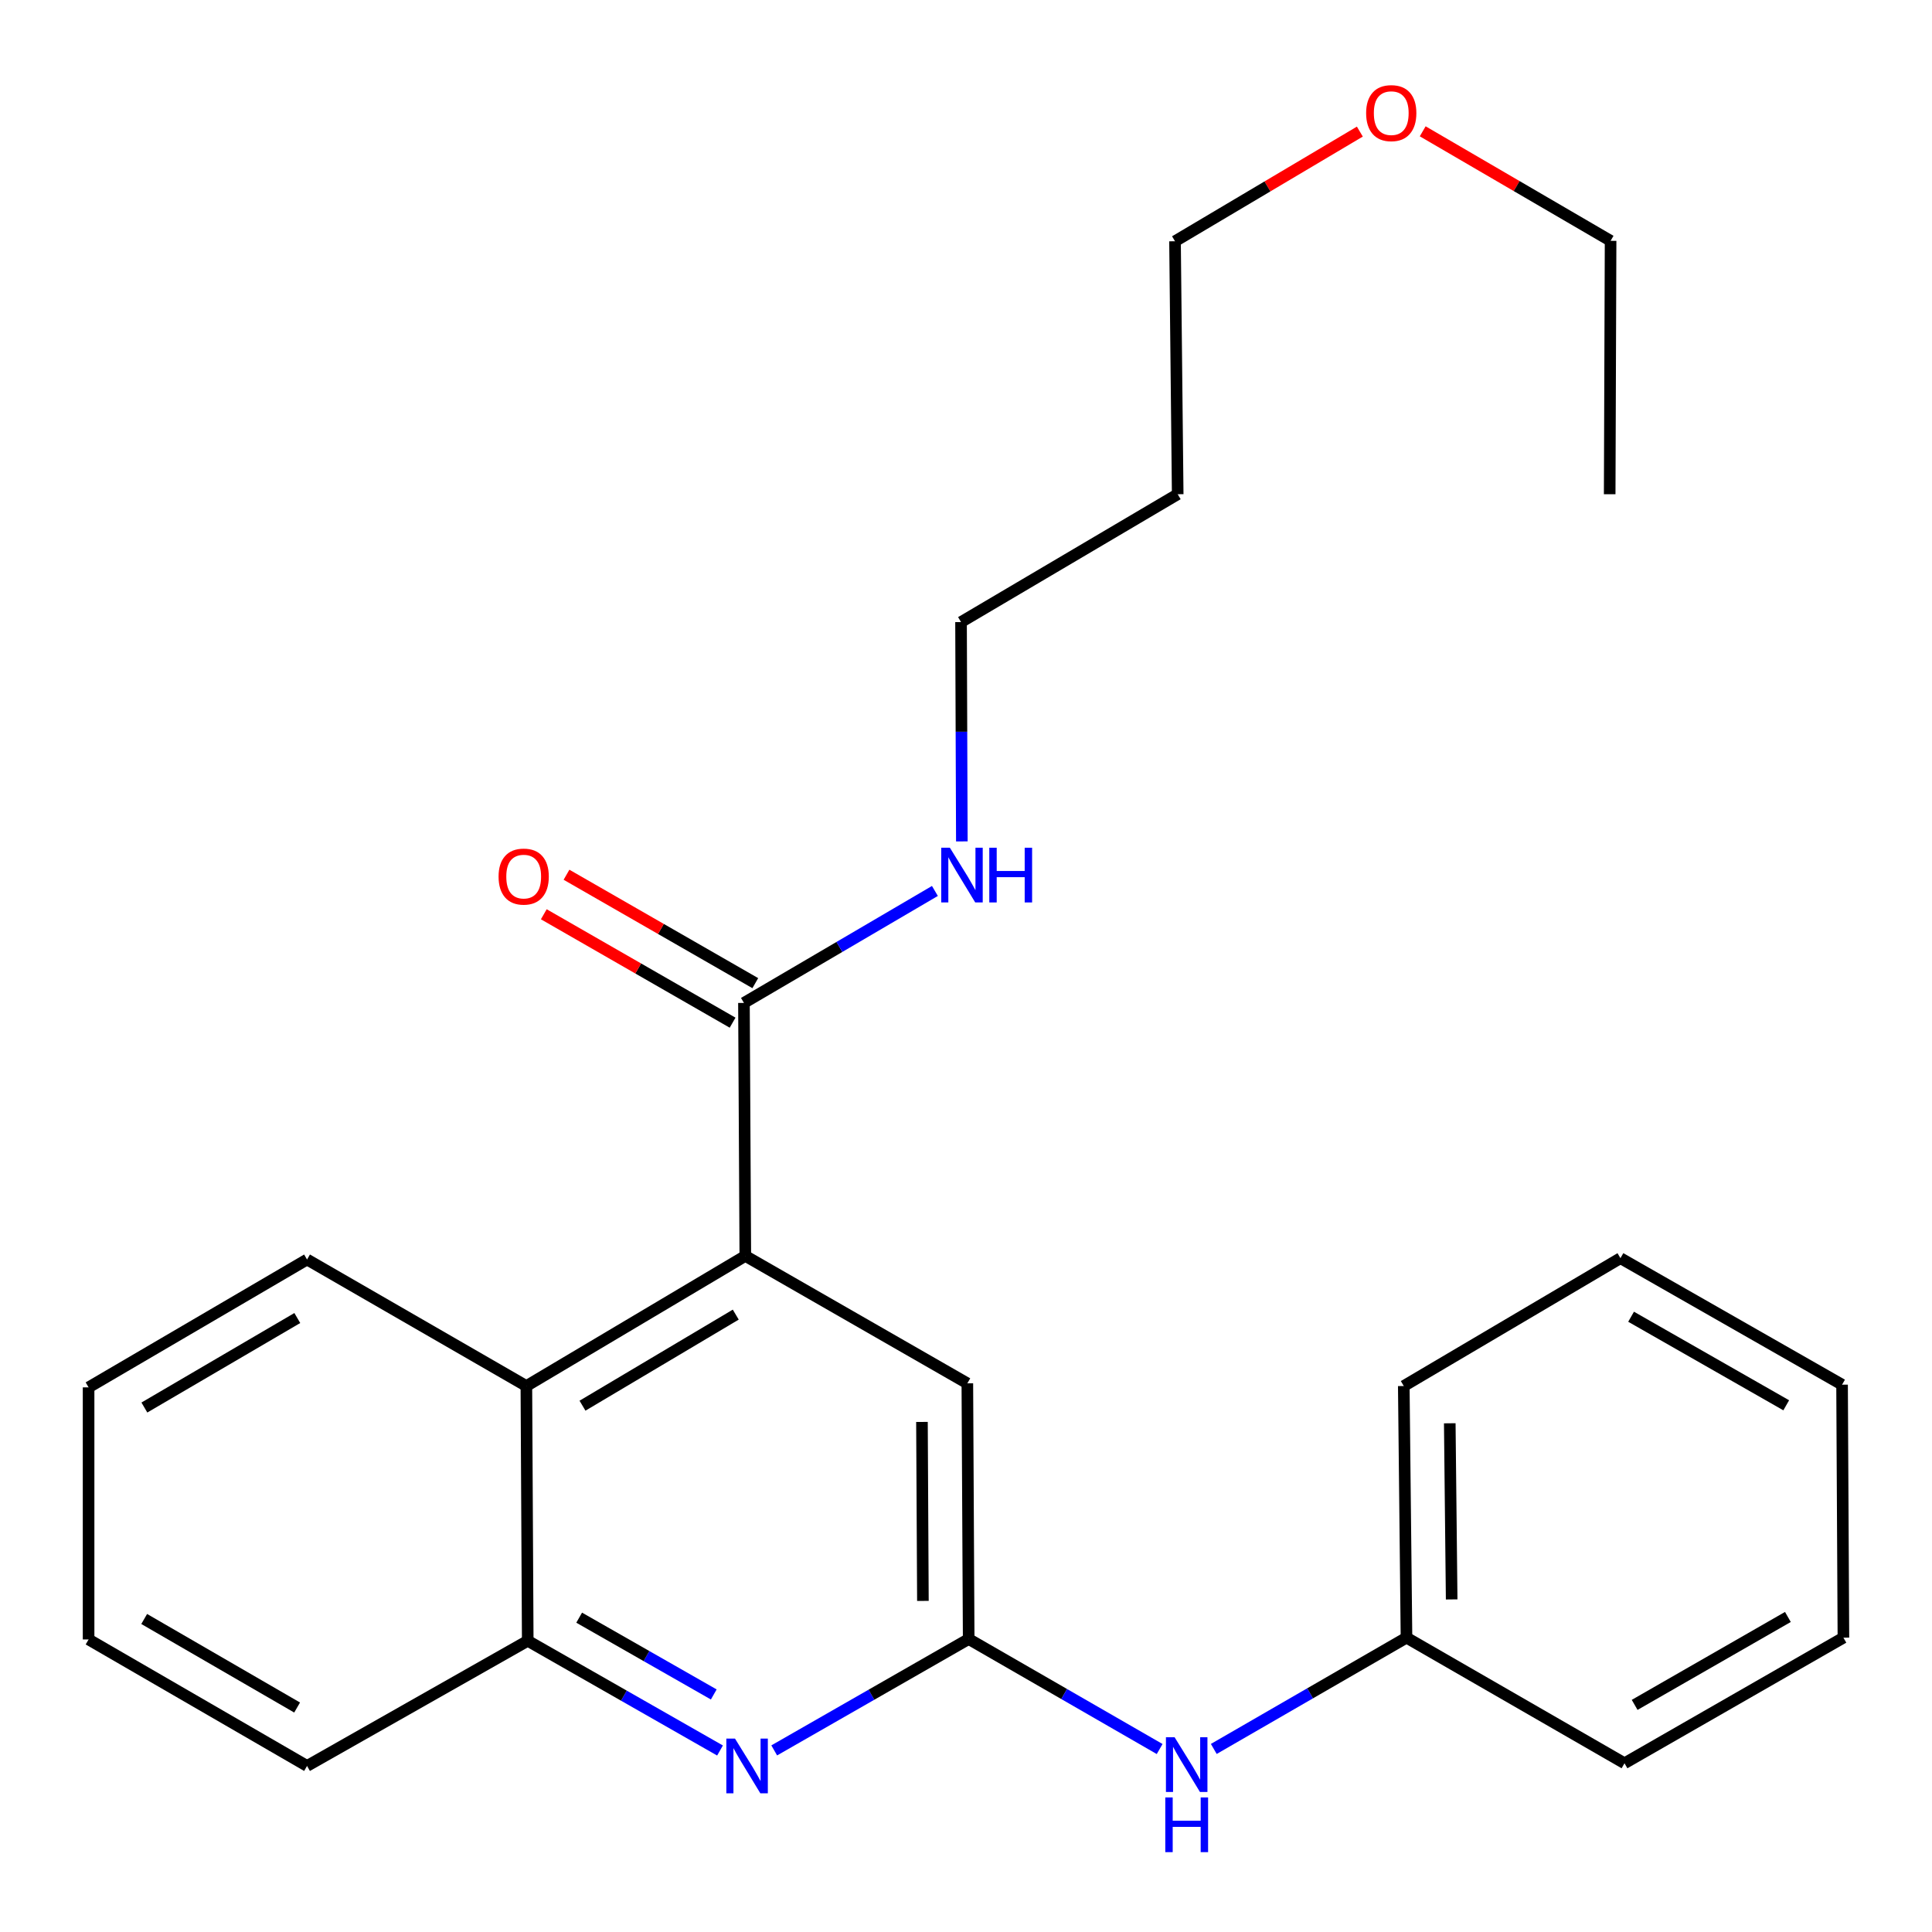 <?xml version='1.0' encoding='iso-8859-1'?>
<svg version='1.1' baseProfile='full'
              xmlns='http://www.w3.org/2000/svg'
                      xmlns:rdkit='http://www.rdkit.org/xml'
                      xmlns:xlink='http://www.w3.org/1999/xlink'
                  xml:space='preserve'
width='1000px' height='1000px' viewBox='0 0 1000 1000'>
<!-- END OF HEADER -->
<rect style='opacity:1.0;fill:#FFFFFF;stroke:none' width='1000' height='1000' x='0' y='0'> </rect>
<path class='bond-2' d='M 385.772,650.06 L 385.064,519.107' style='fill:none;fill-rule:evenodd;stroke:#000000;stroke-width:6px;stroke-linecap:butt;stroke-linejoin:miter;stroke-opacity:1' />
<path class='bond-3' d='M 385.772,650.06 L 272.448,717.404' style='fill:none;fill-rule:evenodd;stroke:#000000;stroke-width:6px;stroke-linecap:butt;stroke-linejoin:miter;stroke-opacity:1' />
<path class='bond-3' d='M 380.826,680.443 L 301.499,727.584' style='fill:none;fill-rule:evenodd;stroke:#000000;stroke-width:6px;stroke-linecap:butt;stroke-linejoin:miter;stroke-opacity:1' />
<path class='bond-5' d='M 385.772,650.06 L 500.695,716.015' style='fill:none;fill-rule:evenodd;stroke:#000000;stroke-width:6px;stroke-linecap:butt;stroke-linejoin:miter;stroke-opacity:1' />
<path class='bond-0' d='M 400.734,906.006 L 451.062,877.181' style='fill:none;fill-rule:evenodd;stroke:#0000FF;stroke-width:6px;stroke-linecap:butt;stroke-linejoin:miter;stroke-opacity:1' />
<path class='bond-0' d='M 451.062,877.181 L 501.389,848.357' style='fill:none;fill-rule:evenodd;stroke:#000000;stroke-width:6px;stroke-linecap:butt;stroke-linejoin:miter;stroke-opacity:1' />
<path class='bond-25' d='M 372.682,906.057 L 322.919,877.666' style='fill:none;fill-rule:evenodd;stroke:#0000FF;stroke-width:6px;stroke-linecap:butt;stroke-linejoin:miter;stroke-opacity:1' />
<path class='bond-25' d='M 322.919,877.666 L 273.156,849.274' style='fill:none;fill-rule:evenodd;stroke:#000000;stroke-width:6px;stroke-linecap:butt;stroke-linejoin:miter;stroke-opacity:1' />
<path class='bond-25' d='M 369.444,877.048 L 334.61,857.174' style='fill:none;fill-rule:evenodd;stroke:#0000FF;stroke-width:6px;stroke-linecap:butt;stroke-linejoin:miter;stroke-opacity:1' />
<path class='bond-25' d='M 334.61,857.174 L 299.776,837.3' style='fill:none;fill-rule:evenodd;stroke:#000000;stroke-width:6px;stroke-linecap:butt;stroke-linejoin:miter;stroke-opacity:1' />
<path class='bond-1' d='M 501.389,848.357 L 500.695,716.015' style='fill:none;fill-rule:evenodd;stroke:#000000;stroke-width:6px;stroke-linecap:butt;stroke-linejoin:miter;stroke-opacity:1' />
<path class='bond-1' d='M 477.693,828.629 L 477.206,735.99' style='fill:none;fill-rule:evenodd;stroke:#000000;stroke-width:6px;stroke-linecap:butt;stroke-linejoin:miter;stroke-opacity:1' />
<path class='bond-6' d='M 501.389,848.357 L 550.811,876.825' style='fill:none;fill-rule:evenodd;stroke:#000000;stroke-width:6px;stroke-linecap:butt;stroke-linejoin:miter;stroke-opacity:1' />
<path class='bond-6' d='M 550.811,876.825 L 600.233,905.293' style='fill:none;fill-rule:evenodd;stroke:#0000FF;stroke-width:6px;stroke-linecap:butt;stroke-linejoin:miter;stroke-opacity:1' />
<path class='bond-7' d='M 390.939,508.878 L 342.079,480.819' style='fill:none;fill-rule:evenodd;stroke:#000000;stroke-width:6px;stroke-linecap:butt;stroke-linejoin:miter;stroke-opacity:1' />
<path class='bond-7' d='M 342.079,480.819 L 293.22,452.761' style='fill:none;fill-rule:evenodd;stroke:#FF0000;stroke-width:6px;stroke-linecap:butt;stroke-linejoin:miter;stroke-opacity:1' />
<path class='bond-7' d='M 379.19,529.337 L 330.33,501.278' style='fill:none;fill-rule:evenodd;stroke:#000000;stroke-width:6px;stroke-linecap:butt;stroke-linejoin:miter;stroke-opacity:1' />
<path class='bond-7' d='M 330.33,501.278 L 281.471,473.22' style='fill:none;fill-rule:evenodd;stroke:#FF0000;stroke-width:6px;stroke-linecap:butt;stroke-linejoin:miter;stroke-opacity:1' />
<path class='bond-8' d='M 385.064,519.107 L 434.485,490.132' style='fill:none;fill-rule:evenodd;stroke:#000000;stroke-width:6px;stroke-linecap:butt;stroke-linejoin:miter;stroke-opacity:1' />
<path class='bond-8' d='M 434.485,490.132 L 483.906,461.157' style='fill:none;fill-rule:evenodd;stroke:#0000FF;stroke-width:6px;stroke-linecap:butt;stroke-linejoin:miter;stroke-opacity:1' />
<path class='bond-4' d='M 272.448,717.404 L 273.156,849.274' style='fill:none;fill-rule:evenodd;stroke:#000000;stroke-width:6px;stroke-linecap:butt;stroke-linejoin:miter;stroke-opacity:1' />
<path class='bond-11' d='M 272.448,717.404 L 158.928,651.921' style='fill:none;fill-rule:evenodd;stroke:#000000;stroke-width:6px;stroke-linecap:butt;stroke-linejoin:miter;stroke-opacity:1' />
<path class='bond-12' d='M 273.156,849.274 L 158.928,914.049' style='fill:none;fill-rule:evenodd;stroke:#000000;stroke-width:6px;stroke-linecap:butt;stroke-linejoin:miter;stroke-opacity:1' />
<path class='bond-9' d='M 628.253,905.255 L 678.125,876.452' style='fill:none;fill-rule:evenodd;stroke:#0000FF;stroke-width:6px;stroke-linecap:butt;stroke-linejoin:miter;stroke-opacity:1' />
<path class='bond-9' d='M 678.125,876.452 L 727.998,847.649' style='fill:none;fill-rule:evenodd;stroke:#000000;stroke-width:6px;stroke-linecap:butt;stroke-linejoin:miter;stroke-opacity:1' />
<path class='bond-14' d='M 497.851,435.509 L 497.641,378.749' style='fill:none;fill-rule:evenodd;stroke:#0000FF;stroke-width:6px;stroke-linecap:butt;stroke-linejoin:miter;stroke-opacity:1' />
<path class='bond-14' d='M 497.641,378.749 L 497.431,321.99' style='fill:none;fill-rule:evenodd;stroke:#000000;stroke-width:6px;stroke-linecap:butt;stroke-linejoin:miter;stroke-opacity:1' />
<path class='bond-17' d='M 727.998,847.649 L 726.595,717.404' style='fill:none;fill-rule:evenodd;stroke:#000000;stroke-width:6px;stroke-linecap:butt;stroke-linejoin:miter;stroke-opacity:1' />
<path class='bond-17' d='M 751.379,827.858 L 750.397,736.687' style='fill:none;fill-rule:evenodd;stroke:#000000;stroke-width:6px;stroke-linecap:butt;stroke-linejoin:miter;stroke-opacity:1' />
<path class='bond-18' d='M 727.998,847.649 L 840.836,912.66' style='fill:none;fill-rule:evenodd;stroke:#000000;stroke-width:6px;stroke-linecap:butt;stroke-linejoin:miter;stroke-opacity:1' />
<path class='bond-10' d='M 609.575,255.812 L 497.431,321.99' style='fill:none;fill-rule:evenodd;stroke:#000000;stroke-width:6px;stroke-linecap:butt;stroke-linejoin:miter;stroke-opacity:1' />
<path class='bond-15' d='M 609.575,255.812 L 608.186,124.873' style='fill:none;fill-rule:evenodd;stroke:#000000;stroke-width:6px;stroke-linecap:butt;stroke-linejoin:miter;stroke-opacity:1' />
<path class='bond-19' d='M 158.928,651.921 L 45.853,718.099' style='fill:none;fill-rule:evenodd;stroke:#000000;stroke-width:6px;stroke-linecap:butt;stroke-linejoin:miter;stroke-opacity:1' />
<path class='bond-19' d='M 153.883,682.21 L 74.731,728.534' style='fill:none;fill-rule:evenodd;stroke:#000000;stroke-width:6px;stroke-linecap:butt;stroke-linejoin:miter;stroke-opacity:1' />
<path class='bond-26' d='M 158.928,914.049 L 45.853,848.58' style='fill:none;fill-rule:evenodd;stroke:#000000;stroke-width:6px;stroke-linecap:butt;stroke-linejoin:miter;stroke-opacity:1' />
<path class='bond-26' d='M 153.788,883.812 L 74.636,837.983' style='fill:none;fill-rule:evenodd;stroke:#000000;stroke-width:6px;stroke-linecap:butt;stroke-linejoin:miter;stroke-opacity:1' />
<path class='bond-13' d='M 703.854,68.115 L 656.02,96.494' style='fill:none;fill-rule:evenodd;stroke:#FF0000;stroke-width:6px;stroke-linecap:butt;stroke-linejoin:miter;stroke-opacity:1' />
<path class='bond-13' d='M 656.02,96.494 L 608.186,124.873' style='fill:none;fill-rule:evenodd;stroke:#000000;stroke-width:6px;stroke-linecap:butt;stroke-linejoin:miter;stroke-opacity:1' />
<path class='bond-16' d='M 736.392,67.965 L 785.016,96.307' style='fill:none;fill-rule:evenodd;stroke:#FF0000;stroke-width:6px;stroke-linecap:butt;stroke-linejoin:miter;stroke-opacity:1' />
<path class='bond-16' d='M 785.016,96.307 L 833.641,124.65' style='fill:none;fill-rule:evenodd;stroke:#000000;stroke-width:6px;stroke-linecap:butt;stroke-linejoin:miter;stroke-opacity:1' />
<path class='bond-20' d='M 833.641,124.65 L 833.169,255.812' style='fill:none;fill-rule:evenodd;stroke:#000000;stroke-width:6px;stroke-linecap:butt;stroke-linejoin:miter;stroke-opacity:1' />
<path class='bond-23' d='M 726.595,717.404 L 838.739,651.226' style='fill:none;fill-rule:evenodd;stroke:#000000;stroke-width:6px;stroke-linecap:butt;stroke-linejoin:miter;stroke-opacity:1' />
<path class='bond-22' d='M 840.836,912.66 L 954.147,847.649' style='fill:none;fill-rule:evenodd;stroke:#000000;stroke-width:6px;stroke-linecap:butt;stroke-linejoin:miter;stroke-opacity:1' />
<path class='bond-22' d='M 846.092,882.445 L 925.409,836.937' style='fill:none;fill-rule:evenodd;stroke:#000000;stroke-width:6px;stroke-linecap:butt;stroke-linejoin:miter;stroke-opacity:1' />
<path class='bond-21' d='M 45.853,718.099 L 45.853,848.58' style='fill:none;fill-rule:evenodd;stroke:#000000;stroke-width:6px;stroke-linecap:butt;stroke-linejoin:miter;stroke-opacity:1' />
<path class='bond-24' d='M 954.147,847.649 L 953.452,716.709' style='fill:none;fill-rule:evenodd;stroke:#000000;stroke-width:6px;stroke-linecap:butt;stroke-linejoin:miter;stroke-opacity:1' />
<path class='bond-27' d='M 838.739,651.226 L 953.452,716.709' style='fill:none;fill-rule:evenodd;stroke:#000000;stroke-width:6px;stroke-linecap:butt;stroke-linejoin:miter;stroke-opacity:1' />
<path class='bond-27' d='M 844.25,681.538 L 924.549,727.376' style='fill:none;fill-rule:evenodd;stroke:#000000;stroke-width:6px;stroke-linecap:butt;stroke-linejoin:miter;stroke-opacity:1' />
<path  class='atom-1' d='M 380.429 899.889
L 389.709 914.889
Q 390.629 916.369, 392.109 919.049
Q 393.589 921.729, 393.669 921.889
L 393.669 899.889
L 397.429 899.889
L 397.429 928.209
L 393.549 928.209
L 383.589 911.809
Q 382.429 909.889, 381.189 907.689
Q 379.989 905.489, 379.629 904.809
L 379.629 928.209
L 375.949 928.209
L 375.949 899.889
L 380.429 899.889
' fill='#0000FF'/>
<path  class='atom-7' d='M 607.968 899.195
L 617.248 914.195
Q 618.168 915.675, 619.648 918.355
Q 621.128 921.035, 621.208 921.195
L 621.208 899.195
L 624.968 899.195
L 624.968 927.515
L 621.088 927.515
L 611.128 911.115
Q 609.968 909.195, 608.728 906.995
Q 607.528 904.795, 607.168 904.115
L 607.168 927.515
L 603.488 927.515
L 603.488 899.195
L 607.968 899.195
' fill='#0000FF'/>
<path  class='atom-7' d='M 603.148 930.347
L 606.988 930.347
L 606.988 942.387
L 621.468 942.387
L 621.468 930.347
L 625.308 930.347
L 625.308 958.667
L 621.468 958.667
L 621.468 945.587
L 606.988 945.587
L 606.988 958.667
L 603.148 958.667
L 603.148 930.347
' fill='#0000FF'/>
<path  class='atom-8' d='M 258.059 453.717
Q 258.059 446.917, 261.419 443.117
Q 264.779 439.317, 271.059 439.317
Q 277.339 439.317, 280.699 443.117
Q 284.059 446.917, 284.059 453.717
Q 284.059 460.597, 280.659 464.517
Q 277.259 468.397, 271.059 468.397
Q 264.819 468.397, 261.419 464.517
Q 258.059 460.637, 258.059 453.717
M 271.059 465.197
Q 275.379 465.197, 277.699 462.317
Q 280.059 459.397, 280.059 453.717
Q 280.059 448.157, 277.699 445.357
Q 275.379 442.517, 271.059 442.517
Q 266.739 442.517, 264.379 445.317
Q 262.059 448.117, 262.059 453.717
Q 262.059 459.437, 264.379 462.317
Q 266.739 465.197, 271.059 465.197
' fill='#FF0000'/>
<path  class='atom-9' d='M 491.656 438.783
L 500.936 453.783
Q 501.856 455.263, 503.336 457.943
Q 504.816 460.623, 504.896 460.783
L 504.896 438.783
L 508.656 438.783
L 508.656 467.103
L 504.776 467.103
L 494.816 450.703
Q 493.656 448.783, 492.416 446.583
Q 491.216 444.383, 490.856 443.703
L 490.856 467.103
L 487.176 467.103
L 487.176 438.783
L 491.656 438.783
' fill='#0000FF'/>
<path  class='atom-9' d='M 512.056 438.783
L 515.896 438.783
L 515.896 450.823
L 530.376 450.823
L 530.376 438.783
L 534.216 438.783
L 534.216 467.103
L 530.376 467.103
L 530.376 454.023
L 515.896 454.023
L 515.896 467.103
L 512.056 467.103
L 512.056 438.783
' fill='#0000FF'/>
<path  class='atom-14' d='M 707.107 58.552
Q 707.107 51.752, 710.467 47.952
Q 713.827 44.152, 720.107 44.152
Q 726.387 44.152, 729.747 47.952
Q 733.107 51.752, 733.107 58.552
Q 733.107 65.432, 729.707 69.352
Q 726.307 73.232, 720.107 73.232
Q 713.867 73.232, 710.467 69.352
Q 707.107 65.472, 707.107 58.552
M 720.107 70.032
Q 724.427 70.032, 726.747 67.152
Q 729.107 64.232, 729.107 58.552
Q 729.107 52.992, 726.747 50.192
Q 724.427 47.352, 720.107 47.352
Q 715.787 47.352, 713.427 50.152
Q 711.107 52.952, 711.107 58.552
Q 711.107 64.272, 713.427 67.152
Q 715.787 70.032, 720.107 70.032
' fill='#FF0000'/>
</svg>
